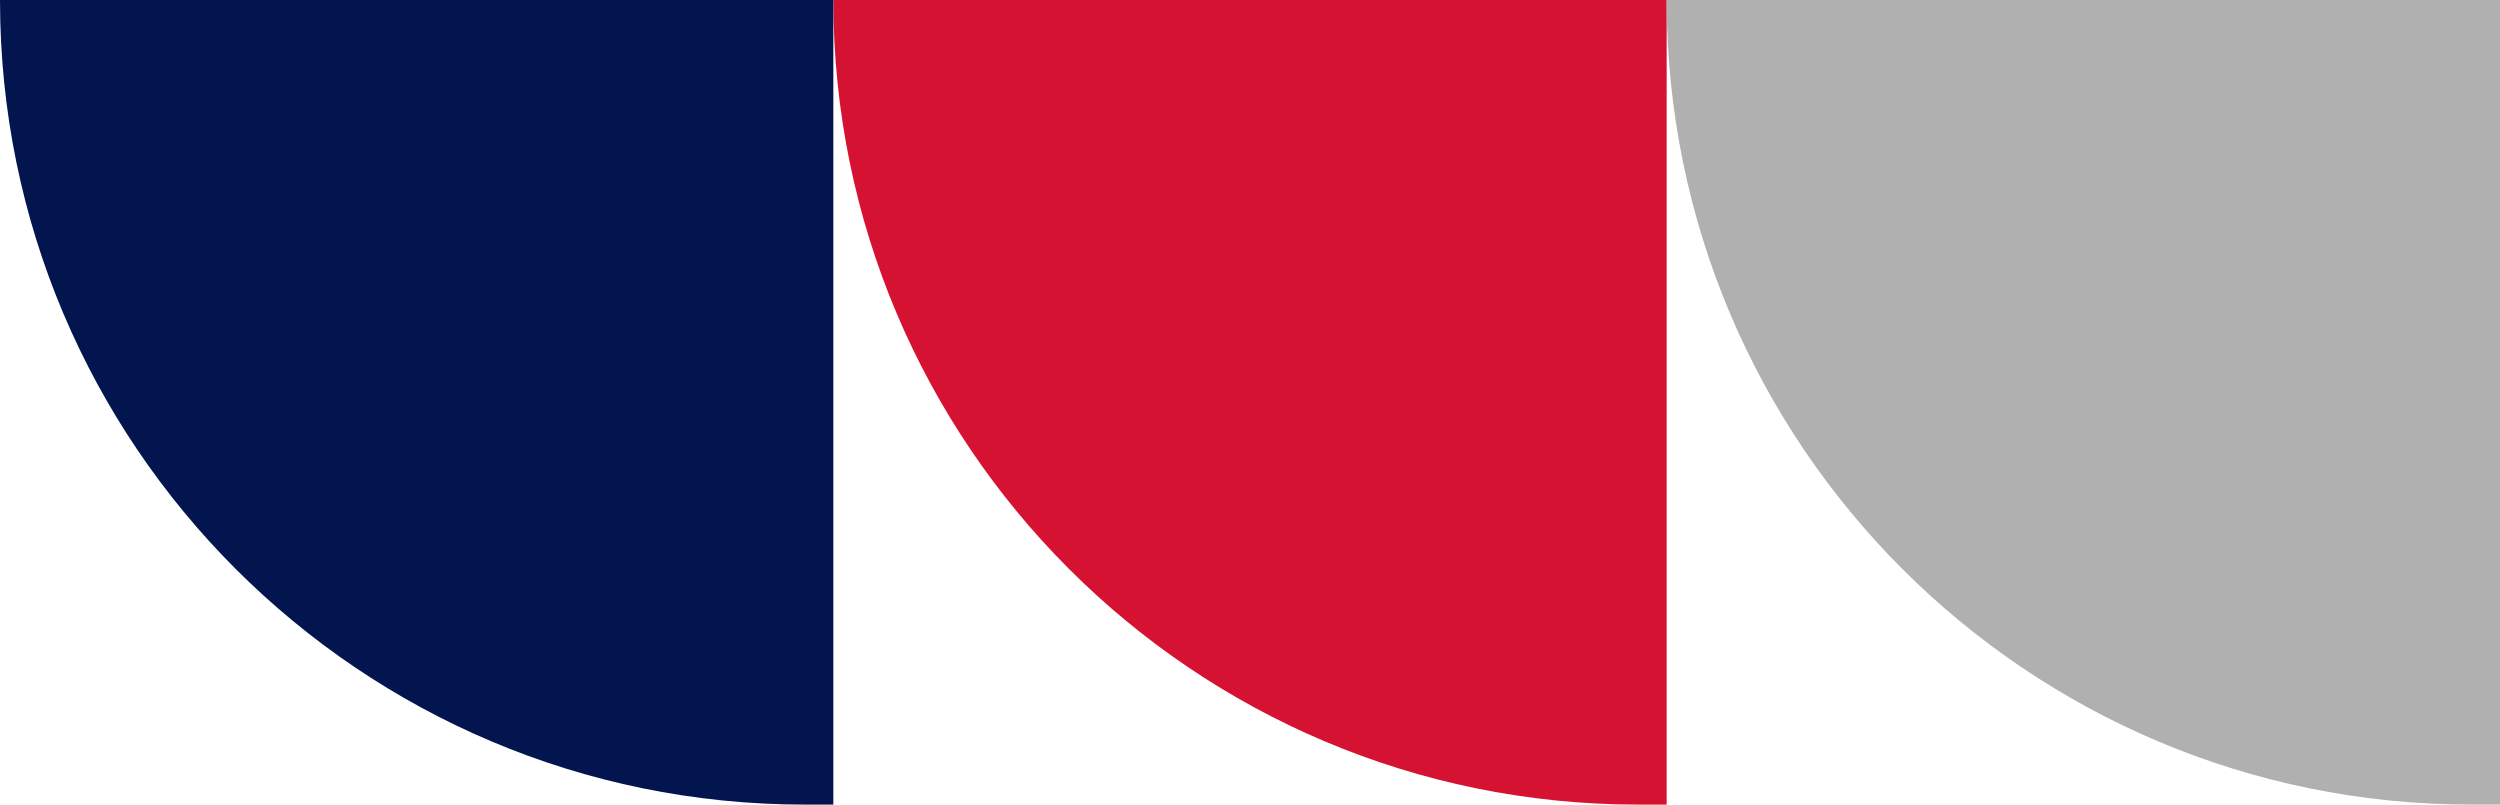 <?xml version="1.0" encoding="UTF-8"?> <svg xmlns="http://www.w3.org/2000/svg" width="174" height="56" viewBox="0 0 174 56" fill="none"><path d="M58 0H116V56H114C83.072 56 58 30.928 58 0V0Z" fill="#D61233"></path><path d="M116 0H174V56H172C141.072 56 116 30.928 116 0V0Z" fill="#B0B0B0"></path><path d="M0 0H58V56H56C25.072 56 0 30.928 0 0V0Z" fill="#02154E"></path></svg> 